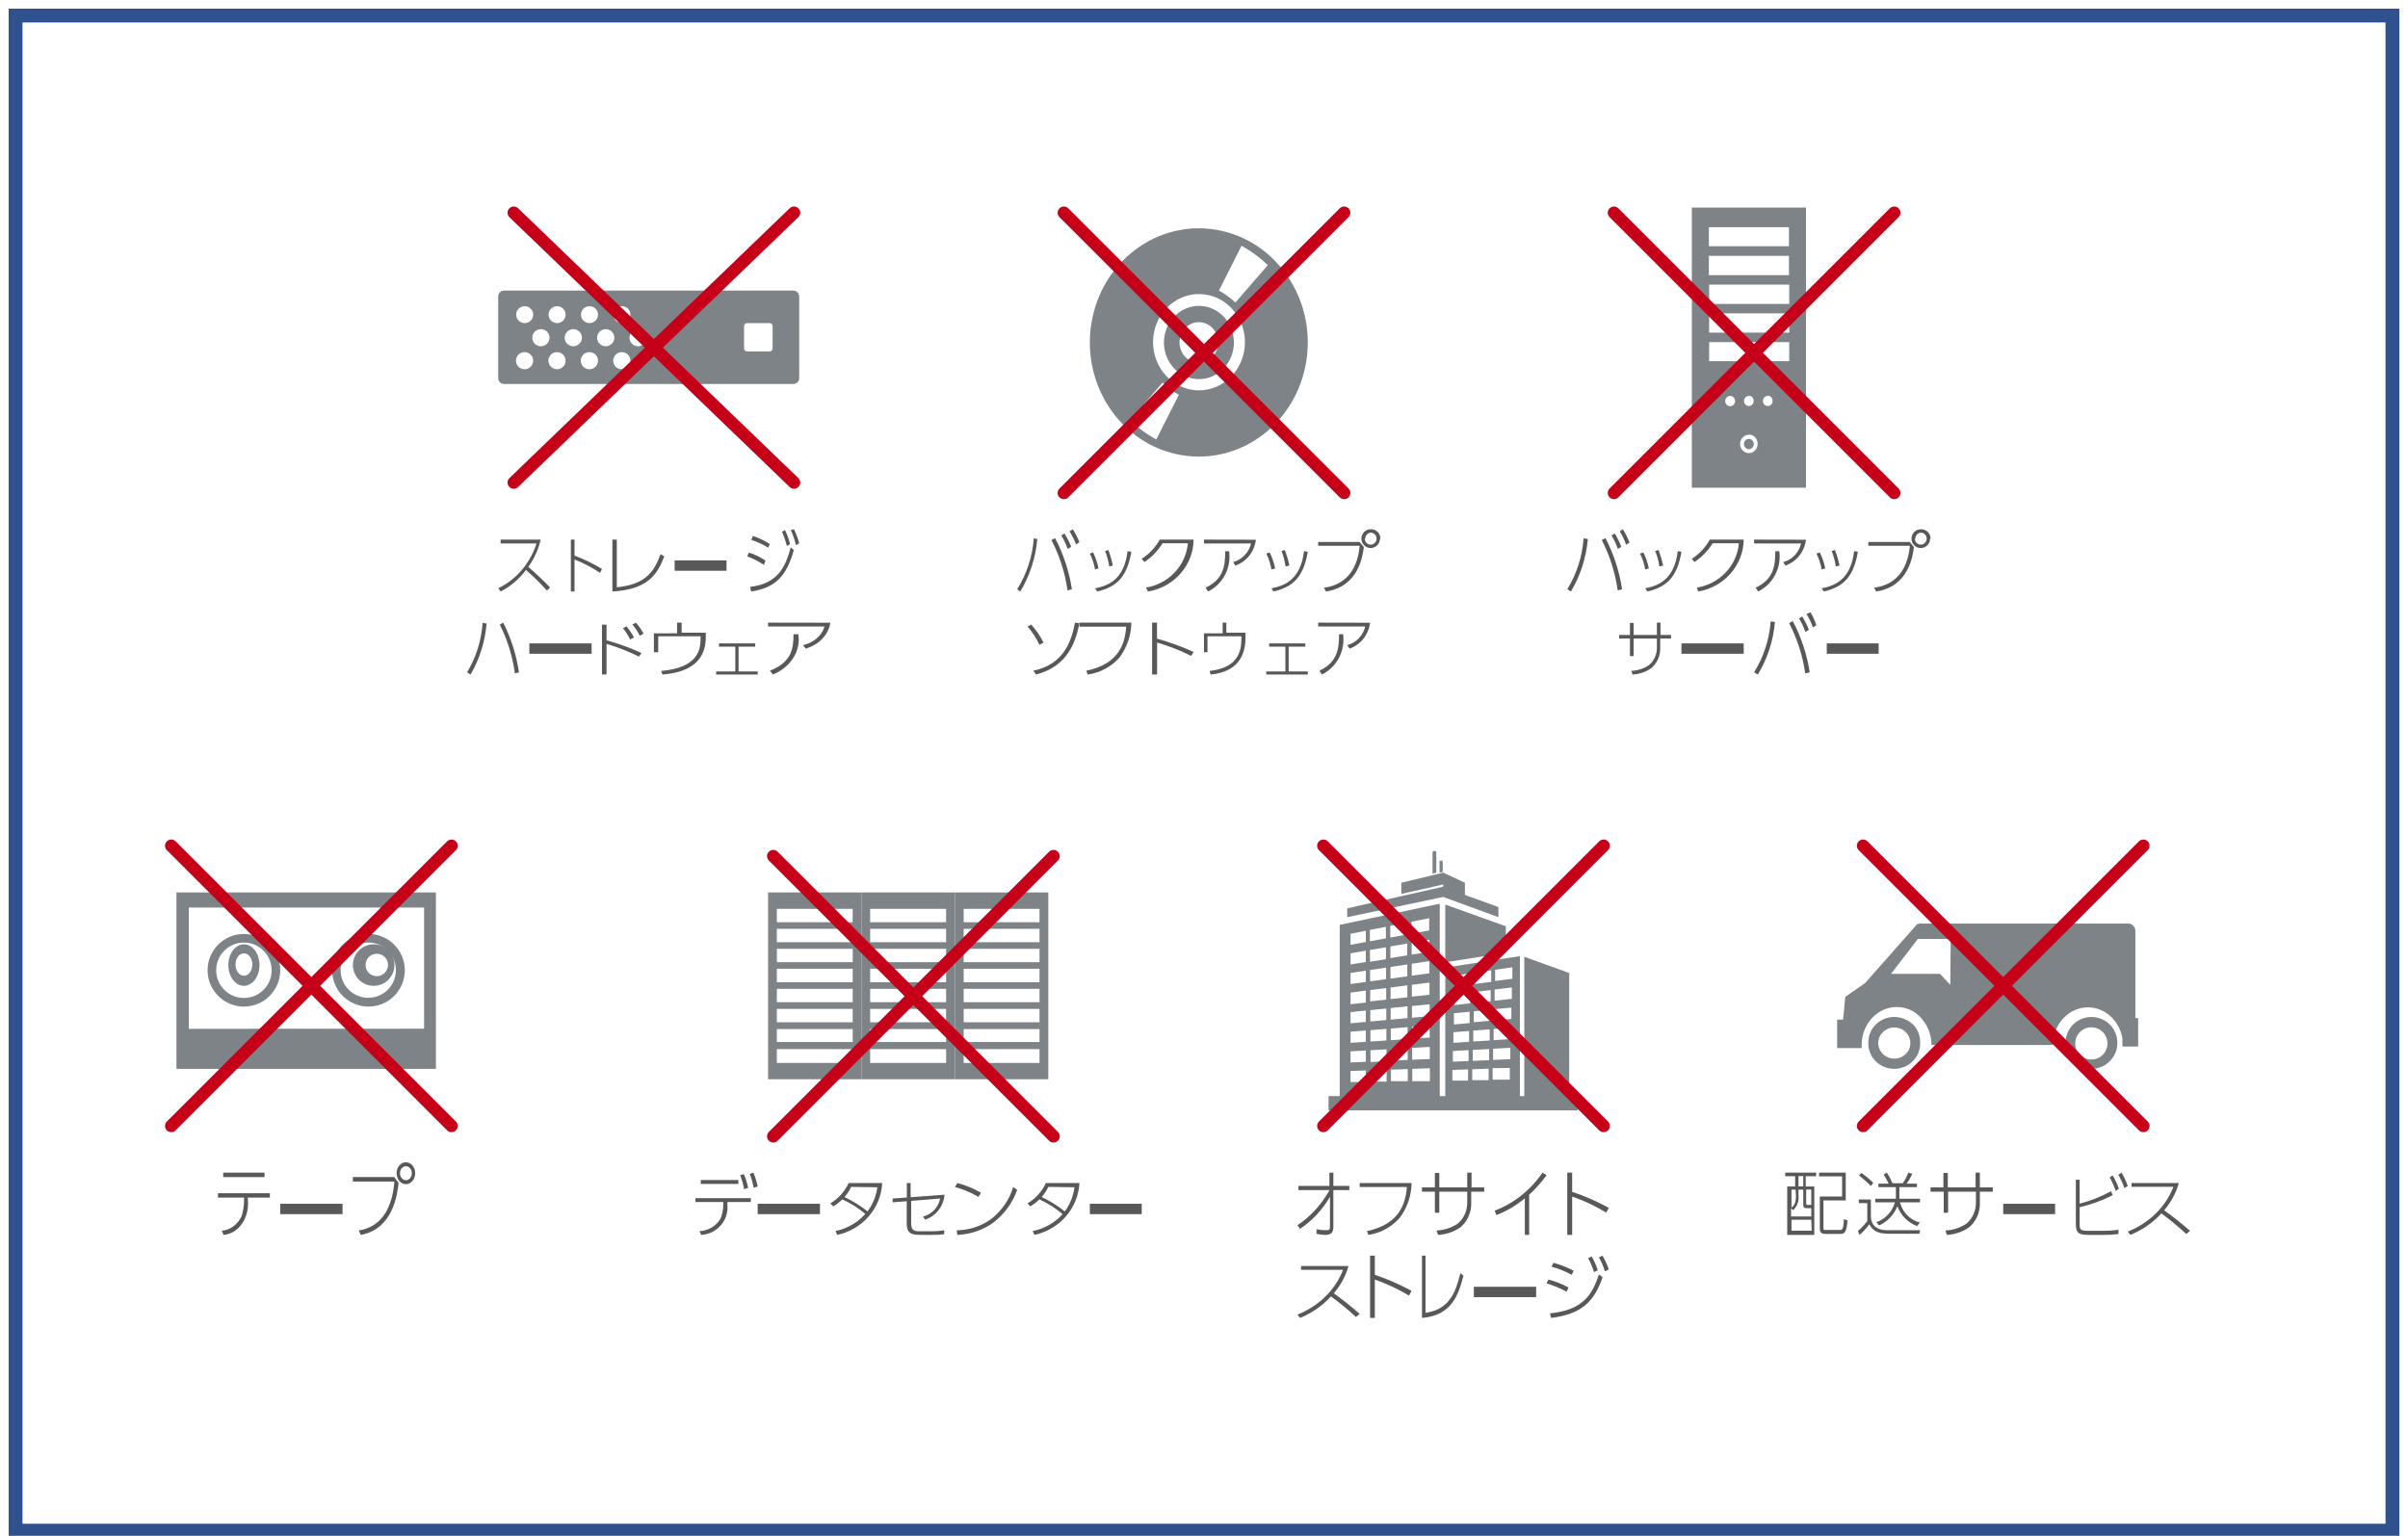 <svg width="232" height="148" xmlns="http://www.w3.org/2000/svg" xmlns:xlink="http://www.w3.org/1999/xlink" overflow="hidden"><defs><clipPath id="clip0"><rect x="474" y="267" width="232" height="148"/></clipPath></defs><g clip-path="url(#clip0)" transform="translate(-474 -267)"><path d="M522.56 295 550.44 295C550.751 295.005 551 295.257 551 295.566L551 303.444C551 303.751 550.749 304 550.44 304L522.56 304C522.251 304 522 303.751 522 303.444L522 295.566C522 295.257 522.249 295.005 522.56 295ZM526.123 298.721C525.664 298.716 525.288 299.08 525.282 299.535 525.277 299.99 525.644 300.363 526.103 300.368 526.562 300.374 526.938 300.009 526.943 299.555 526.943 299.548 526.943 299.541 526.943 299.535 526.943 299.085 526.576 298.721 526.123 298.721ZM529.245 298.721C528.786 298.716 528.41 299.08 528.405 299.535 528.399 299.99 528.766 300.363 529.225 300.368 529.684 300.374 530.06 300.009 530.066 299.555 530.066 299.548 530.066 299.541 530.066 299.535 530.066 299.085 529.698 298.721 529.245 298.721ZM532.367 298.721C531.908 298.716 531.532 299.08 531.527 299.535 531.521 299.99 531.889 300.363 532.347 300.368 532.806 300.374 533.182 300.009 533.188 299.555 533.188 299.548 533.188 299.541 533.188 299.535 533.188 299.085 532.82 298.721 532.367 298.721ZM535.489 298.721C535.031 298.716 534.654 299.08 534.649 299.535 534.643 299.99 535.011 300.363 535.469 300.368 535.928 300.374 536.304 300.009 536.31 299.555 536.31 299.548 536.31 299.541 536.31 299.535 536.31 299.085 535.943 298.721 535.489 298.721ZM524.552 300.934C524.093 300.928 523.717 301.293 523.711 301.747 523.706 302.202 524.073 302.576 524.532 302.581 524.991 302.586 525.367 302.222 525.372 301.767 525.372 301.764 525.372 301.761 525.372 301.757 525.372 301.306 525.007 300.939 524.552 300.934ZM527.674 300.934C527.215 300.928 526.839 301.293 526.833 301.747 526.828 302.202 527.195 302.576 527.654 302.581 528.113 302.586 528.489 302.222 528.494 301.767 528.494 301.764 528.494 301.761 528.494 301.757 528.494 301.306 528.129 300.939 527.674 300.934ZM530.796 300.934C530.337 300.928 529.961 301.293 529.956 301.747 529.95 302.202 530.317 302.576 530.776 302.581 531.235 302.586 531.611 302.222 531.617 301.767 531.617 301.764 531.617 301.761 531.617 301.757 531.617 301.306 531.251 300.939 530.796 300.934ZM533.918 300.934C533.459 300.928 533.083 301.293 533.078 301.747 533.072 302.202 533.44 302.576 533.898 302.581 534.357 302.586 534.733 302.222 534.739 301.767 534.739 301.764 534.739 301.761 534.739 301.757 534.739 301.306 534.373 300.939 533.918 300.934ZM524.552 296.508C524.099 296.508 523.731 296.873 523.731 297.322 523.731 297.771 524.099 298.136 524.552 298.136 525.005 298.136 525.372 297.771 525.372 297.322 525.372 296.873 525.005 296.508 524.552 296.508ZM527.674 296.508C527.221 296.508 526.853 296.873 526.853 297.322 526.853 297.771 527.221 298.136 527.674 298.136 528.127 298.136 528.494 297.771 528.494 297.322 528.494 296.873 528.127 296.508 527.674 296.508ZM530.796 296.508C530.343 296.508 529.975 296.873 529.975 297.322 529.975 297.771 530.343 298.136 530.796 298.136 531.249 298.136 531.617 297.771 531.617 297.322 531.617 296.873 531.249 296.508 530.796 296.508ZM533.918 296.508C533.465 296.508 533.098 296.873 533.098 297.322 533.098 297.771 533.465 298.136 533.918 298.136 534.372 298.136 534.739 297.771 534.739 297.322 534.739 296.873 534.372 296.508 533.918 296.508ZM545.967 298.136C545.814 298.141 545.692 298.262 545.686 298.413L545.686 300.587C545.686 300.74 545.812 300.864 545.967 300.864L548.158 300.864C548.313 300.864 548.438 300.74 548.438 300.587L548.438 298.413C548.433 298.262 548.311 298.141 548.158 298.136Z" fill="#7E8387" fill-rule="evenodd"/><path d="M637 314 637 287 648 287 648 314ZM646.358 288.897 638.642 288.897 638.642 290.724 646.358 290.724ZM646.358 291.657 638.642 291.657 638.642 293.514 646.358 293.514ZM642.495 308.896C642.028 308.896 641.651 309.292 641.651 309.78 641.651 310.268 642.028 310.664 642.495 310.664 642.962 310.664 643.34 310.268 643.34 309.78 643.35 309.292 642.981 308.887 642.514 308.876 642.508 308.876 642.502 308.876 642.495 308.876ZM642.495 309.293C642.233 309.293 642.021 309.516 642.021 309.79 642.021 310.064 642.233 310.286 642.495 310.286 642.757 310.286 642.97 310.064 642.97 309.79 642.97 309.516 642.757 309.293 642.495 309.293ZM642.495 305.152C642.238 305.152 642.03 305.37 642.03 305.639 642.03 305.908 642.238 306.126 642.495 306.126 642.753 306.126 642.96 305.908 642.96 305.639 642.971 305.37 642.772 305.144 642.514 305.133 642.509 305.133 642.502 305.133 642.495 305.133ZM644.318 305.152C644.06 305.152 643.852 305.37 643.852 305.639 643.852 305.908 644.06 306.126 644.318 306.126 644.575 306.126 644.783 305.908 644.783 305.639 644.793 305.37 644.594 305.144 644.337 305.133 644.331 305.133 644.324 305.133 644.318 305.133ZM640.692 305.152C640.43 305.152 640.217 305.375 640.217 305.649 640.217 305.923 640.43 306.145 640.692 306.145 640.954 306.145 641.167 305.923 641.167 305.649 641.167 305.375 640.954 305.152 640.692 305.152ZM646.387 294.428 638.67 294.428 638.67 296.285 646.387 296.285ZM646.387 297.198 638.67 297.198 638.67 299.055 646.387 299.055ZM646.387 299.969 638.67 299.969 638.67 301.806 646.387 301.806Z" fill="#7E8387" fill-rule="evenodd"/><path d="M590.217 296.554C592.037 296.963 593.195 298.84 592.805 300.747 592.414 302.653 590.622 303.866 588.803 303.457 586.983 303.048 585.825 301.171 586.215 299.265 586.216 299.263 586.216 299.262 586.216 299.26 586.609 297.356 588.399 296.145 590.217 296.554ZM582.866 307.501C583.633 308.228 584.484 308.85 585.4 309.352L587.576 305.049C587.011 304.723 586.486 304.327 586.012 303.869L582.866 307.501ZM596.151 292.546C595.386 291.813 594.534 291.187 593.616 290.684L591.441 294.997C592.015 295.308 592.548 295.698 593.024 296.157L596.151 292.546ZM591.713 289.249C586.045 287.969 580.46 291.745 579.238 297.682 578.016 303.62 581.62 309.47 587.287 310.751 592.955 312.031 598.54 308.255 599.762 302.318 599.762 302.316 599.763 302.314 599.763 302.312 600.982 296.376 597.378 290.529 591.713 289.249ZM588.576 304.51C590.966 305.054 593.324 303.466 593.844 300.963 594.364 298.459 592.848 295.988 590.458 295.443 588.068 294.899 585.709 296.487 585.19 298.991 585.189 298.996 585.188 299.001 585.187 299.006 584.682 301.504 586.195 303.962 588.576 304.51ZM589.897 298.09C588.89 297.864 587.898 298.535 587.682 299.59 587.465 300.644 588.106 301.683 589.113 301.91 590.12 302.136 591.111 301.465 591.328 300.41 591.33 300.4 591.332 300.39 591.334 300.379 591.532 299.333 590.892 298.314 589.897 298.09Z" fill="#7E8387" fill-rule="evenodd"/><path d="M629.5 287.5 656.5 314.5" stroke="#C50018" stroke-width="1.2" stroke-linecap="round" stroke-miterlimit="8" fill="none" fill-rule="evenodd"/><path d="M656.5 287.5 629.5 314.5" stroke="#C50018" stroke-width="1.2" stroke-linecap="round" stroke-miterlimit="8" fill="none" fill-rule="evenodd"/><path d="M576.5 287.5 603.5 314.5" stroke="#C50018" stroke-width="1.2" stroke-linecap="round" stroke-miterlimit="8" fill="none" fill-rule="evenodd"/><path d="M603.5 287.5 576.5 314.5" stroke="#C50018" stroke-width="1.2" stroke-linecap="round" stroke-miterlimit="8" fill="none" fill-rule="evenodd"/><path d="M523.5 287.5 550.5 313.5" stroke="#C50018" stroke-width="1.2" stroke-linecap="round" stroke-miterlimit="8" fill="none" fill-rule="evenodd"/><path d="M550.5 287.5 523.5 313.5" stroke="#C50018" stroke-width="1.2" stroke-linecap="round" stroke-miterlimit="8" fill="none" fill-rule="evenodd"/><path d="M526.096 319C525.868 319.955 525.46 320.85 524.897 321.629 525.629 322.251 526.331 322.913 527 323.613L526.696 323.911C526.061 323.205 525.386 322.543 524.675 321.927 524.016 322.807 523.18 323.515 522.231 324L522 323.683C523.735 322.86 525.073 321.295 525.69 319.367L522.231 319.367 522.231 319Z" fill="#595858" fill-rule="evenodd"/><path d="M531.812 322.207C531.035 321.684 530.211 321.253 529.352 320.919L529.352 324 529 324 529 319 529.352 319 529.352 320.541C530.268 320.882 531.154 321.313 532 321.829Z" fill="#595858" fill-rule="evenodd"/><path d="M533.427 323.592C536.291 323.317 537.06 321.989 537.637 320.404L538 320.613C537.38 322.188 536.579 323.801 533 324L533 319 533.427 319Z" fill="#595858" fill-rule="evenodd"/><path d="M544 321 544 322 539 322 539 321Z" fill="#595858" fill-rule="evenodd"/><path d="M547.597 321.435C547.089 321.097 546.554 320.824 546 320.618L546.148 320.247C546.708 320.419 547.248 320.679 547.754 321.021ZM546.278 323.555C548.943 323.237 549.663 321.657 550.184 319.749L550.479 320.014C549.793 322.474 548.743 323.64 546.365 324ZM548.014 319.781C547.498 319.456 546.953 319.204 546.391 319.028L546.538 318.647C547.101 318.829 547.646 319.088 548.161 319.421ZM549.629 318.074C549.836 318.502 550.002 318.957 550.123 319.431L549.811 319.611C549.697 319.139 549.54 318.684 549.342 318.254ZM550.497 318C550.703 318.425 550.872 318.877 551 319.346L550.688 319.537C550.569 319.026 550.4 318.535 550.184 318.074Z" fill="#595858" fill-rule="evenodd"/><path d="M520.882 327.091C520.732 328.843 520.202 330.528 519.336 332L519 331.787C519.863 330.37 520.38 328.727 520.5 327.02ZM523.609 331.889C523.38 330.239 522.887 328.649 522.155 327.192L522.482 327C523.24 328.486 523.754 330.111 524 331.798Z" fill="#595858" fill-rule="evenodd"/><path d="M531 329 531 330 525 330 525 329Z" fill="#595858" fill-rule="evenodd"/><path d="M535.563 330.273C534.572 329.78 533.525 329.369 532.438 329.047L532.438 332 532 332 532 327.199 532.438 327.199 532.438 328.701C533.604 329.02 534.73 329.431 535.802 329.928ZM534.365 327.363C534.646 327.699 534.887 328.058 535.083 328.433L534.708 328.624C534.528 328.241 534.298 327.876 534.021 327.535ZM535.26 327C535.557 327.328 535.805 327.685 536 328.062L535.635 328.261C535.455 327.878 535.217 327.515 534.927 327.181Z" fill="#595858" fill-rule="evenodd"/><path d="M542 327.971 542 328.37C542 329.65 541.593 331.71 537.825 332L537.699 331.655C541.332 331.338 541.499 329.55 541.499 328.452L541.499 328.316 537.418 328.316 537.418 329.849 537 329.849 537 328.034 539.234 328.034 539.234 327 539.672 327 539.672 327.971Z" fill="#595858" fill-rule="evenodd"/><path d="M545.157 331.704 547 331.704 547 332 543 332 543 331.704 544.843 331.704 544.843 329.314 543.267 329.314 543.267 329 546.76 329 546.76 329.314 545.157 329.314Z" fill="#595858" fill-rule="evenodd"/><path d="M554 327.01C553.828 328.16 552.91 329.127 551.63 329.505L551.369 329.165C552.393 328.938 553.19 328.249 553.444 327.369L548 327.369 548 327ZM548.181 331.631C550.28 330.806 550.45 329.505 550.45 328.117L550.915 328.117C551.174 329.73 550.183 331.3 548.465 332Z" fill="#595858" fill-rule="evenodd"/><path d="M573.942 318.939C573.782 320.743 573.219 322.48 572.301 324L572 323.781C572.919 322.322 573.471 320.633 573.602 318.877ZM576.854 323.896C576.611 322.191 576.085 320.548 575.301 319.043L575.651 318.856C576.459 320.381 577.008 322.049 577.272 323.781ZM576.553 318.407C576.812 318.809 577.03 319.239 577.204 319.69L576.864 319.899C576.708 319.44 576.502 319.003 576.252 318.595ZM577.359 318C577.614 318.391 577.829 318.811 578 319.252L577.67 319.461C577.504 319.021 577.296 318.602 577.049 318.209Z" fill="#595858" fill-rule="evenodd"/><path d="M579.504 321.877C579.411 321.343 579.241 320.826 579 320.344L579.314 320.226C579.549 320.716 579.724 321.234 579.836 321.769ZM579.504 323.695C580.672 323.45 582.297 322.958 582.639 320.108L583 320.177C582.554 322.732 581.508 323.558 579.722 324ZM580.872 321.592C580.795 321.08 580.661 320.579 580.473 320.098L580.786 320C580.968 320.485 581.111 320.985 581.214 321.494Z" fill="#595858" fill-rule="evenodd"/><path d="M584.404 323.628C586.596 323.261 588.256 321.504 588.445 319.353L586 319.353C585.565 320.072 584.972 320.688 584.263 321.157L584 320.853C584.725 320.381 585.321 319.745 585.737 319L589 319C588.97 321.474 587.127 323.575 584.616 324Z" fill="#595858" fill-rule="evenodd"/><path d="M595 319.01C594.859 320.16 594.093 321.129 593.025 321.505L592.807 321.165C593.661 320.938 594.325 320.249 594.537 319.369L590 319.369 590 319ZM590.151 323.631C591.909 322.806 592.042 321.505 592.042 320.117L592.42 320.117C592.64 321.728 591.817 323.3 590.388 324Z" fill="#595858" fill-rule="evenodd"/><path d="M596.495 321.877C596.409 321.342 596.242 320.825 596 320.344L596.333 320.236C596.569 320.726 596.745 321.244 596.857 321.779ZM596.495 323.695C597.667 323.45 599.295 322.958 599.638 320.108L600 320.177C599.552 322.732 598.495 323.558 596.714 324ZM597.857 321.592C597.787 321.08 597.655 320.578 597.467 320.098L597.781 320C597.97 320.484 598.12 320.984 598.229 321.494Z" fill="#595858" fill-rule="evenodd"/><path d="M604.987 319.225 605.399 319.712C605.291 320.558 604.908 323.522 601.756 324L601.56 323.632C602.247 323.532 604.673 323.184 604.997 319.593L601 319.593 601 319.225ZM606.951 318.907C606.951 319.407 606.551 319.812 606.057 319.812 605.564 319.812 605.164 319.407 605.164 318.907 605.164 318.407 605.564 318.001 606.057 318.001 606.55 317.974 606.972 318.356 606.999 318.855 607 318.872 607 318.89 607 318.907ZM605.488 318.907C605.488 319.225 605.743 319.484 606.057 319.484 606.372 319.484 606.627 319.225 606.627 318.907 606.627 318.588 606.372 318.33 606.057 318.33 605.762 318.356 605.536 318.606 605.537 318.907Z" fill="#595858" fill-rule="evenodd"/><path d="M574.142 329.134C573.847 328.498 573.462 327.906 573 327.376L573.351 327.188C573.828 327.71 574.229 328.296 574.543 328.927ZM573.561 331.625C576.567 331.022 577.249 328.66 577.569 327L578 327.059C577.669 328.64 576.998 331.2 573.812 332Z" fill="#595858" fill-rule="evenodd"/><path d="M583 327C582.985 328.226 582.576 329.415 581.836 330.388 581.044 331.27 579.969 331.841 578.8 332L578.658 331.633C581.694 331.01 582.383 329.173 582.504 327.388L578 327.388 578 327Z" fill="#595858" fill-rule="evenodd"/><path d="M588.76 330.207C587.724 329.684 586.626 329.253 585.481 328.919L585.481 332 585 332 585 327 585.47 327 585.47 328.541C586.691 328.882 587.873 329.313 589 329.829Z" fill="#595858" fill-rule="evenodd"/><path d="M594 327.971 594 328.37C594 329.65 593.672 331.71 590.639 332L590.538 331.655C593.462 331.338 593.605 329.55 593.605 328.452L593.605 328.316 590.336 328.316 590.336 329.849 590 329.849 590 328.034 591.798 328.034 591.798 327 592.151 327 592.151 327.971Z" fill="#595858" fill-rule="evenodd"/><path d="M598.157 331.704 600 331.704 600 332 596 332 596 331.704 597.843 331.704 597.843 329.314 596.276 329.314 596.276 329 599.76 329 599.76 329.314 598.157 329.314Z" fill="#595858" fill-rule="evenodd"/><path d="M606 327.01C605.857 328.16 605.091 329.127 604.025 329.505L603.807 329.165C604.661 328.938 605.325 328.249 605.537 327.369L601 327.369 601 327ZM601.123 331.631C602.871 330.806 603.013 329.505 603.013 328.117L603.401 328.117C603.616 329.73 602.791 331.3 601.359 332Z" fill="#595858" fill-rule="evenodd"/><path d="M626.984 318.939C626.822 320.744 626.263 322.48 625.355 324L625 323.781C625.904 322.321 626.445 320.632 626.572 318.877ZM629.859 323.896C629.619 322.191 629.099 320.548 628.326 319.043L628.681 318.856C629.474 320.383 630.017 322.05 630.281 323.781ZM629.572 318.407C629.824 318.809 630.036 319.24 630.205 319.69L629.869 319.899C629.719 319.439 629.515 319 629.265 318.595ZM630.358 318C630.611 318.404 630.826 318.834 631 319.284L630.665 319.492C630.51 319.037 630.307 318.603 630.061 318.198Z" fill="#595858" fill-rule="evenodd"/><path d="M632.504 321.877C632.419 321.341 632.249 320.823 632 320.344L632.333 320.236C632.577 320.722 632.753 321.242 632.855 321.779ZM632.504 323.695C633.682 323.45 635.297 322.958 635.648 320.108L636 320.177C635.563 322.732 634.508 323.558 632.732 324ZM633.872 321.592C633.804 321.078 633.67 320.575 633.473 320.098L633.796 320C633.976 320.486 634.123 320.986 634.233 321.494Z" fill="#595858" fill-rule="evenodd"/><path d="M637.486 323.628C639.684 323.264 641.349 321.505 641.534 319.353L639.004 319.353C638.565 320.072 637.967 320.688 637.253 321.157L637 320.853C637.723 320.38 638.317 319.744 638.731 319L642 319C641.967 321.469 640.128 323.568 637.617 324Z" fill="#595858" fill-rule="evenodd"/><path d="M648 319.01C647.854 320.161 647.084 321.128 646.015 321.505L645.807 321.165C646.662 320.943 647.325 320.25 647.527 319.369L643 319.369 643 319ZM643.151 323.631C644.9 322.806 645.042 321.505 645.042 320.117L645.429 320.117C645.645 321.73 644.819 323.3 643.388 324Z" fill="#595858" fill-rule="evenodd"/><path d="M649.504 321.877C649.419 321.341 649.249 320.823 649 320.344L649.333 320.236C649.572 320.724 649.748 321.243 649.855 321.779ZM649.504 323.695C650.682 323.45 652.297 322.958 652.639 320.108L653 320.177C652.554 322.732 651.508 323.558 649.732 324ZM650.872 321.592C650.799 321.079 650.666 320.577 650.473 320.098L650.786 320C650.974 320.484 651.123 320.984 651.233 321.494Z" fill="#595858" fill-rule="evenodd"/><path d="M657.987 319.225 658.399 319.712C658.291 320.558 657.908 323.522 654.766 324L654.56 323.632C655.257 323.532 657.673 323.184 658.007 319.593L654 319.593 654 319.225ZM659.951 318.907C659.951 319.407 659.551 319.812 659.057 319.812 658.563 319.812 658.164 319.407 658.164 318.907 658.164 318.407 658.563 318.001 659.057 318.001 659.55 317.974 659.972 318.356 659.999 318.855 660 318.872 660 318.89 660 318.907ZM658.488 318.907C658.488 319.225 658.743 319.484 659.057 319.484 659.372 319.484 659.627 319.225 659.627 318.907 659.627 318.588 659.372 318.33 659.057 318.33 658.762 318.356 658.536 318.606 658.537 318.907Z" fill="#595858" fill-rule="evenodd"/><path d="M635 328.186 635 328.533 633.954 328.533 633.954 329.391C633.99 330.17 633.66 330.92 633.068 331.407 632.538 331.764 631.926 331.969 631.294 332L631.17 331.644C631.779 331.626 632.372 331.433 632.881 331.088 633.371 330.67 633.648 330.045 633.635 329.391L633.635 328.533 631.392 328.533 631.392 330.221 631.037 330.221 631.037 328.533 630 328.533 630 328.186 631.037 328.186 631.037 327.027 631.392 327.027 631.392 328.186 633.635 328.186 633.635 327 633.981 327 633.981 328.186Z" fill="#595858" fill-rule="evenodd"/><path d="M642 329 642 330 636 330 636 329Z" fill="#595858" fill-rule="evenodd"/><path d="M645.006 326.939C644.851 328.745 644.286 330.482 643.36 332L643 331.781C643.915 330.319 644.464 328.631 644.597 326.877ZM647.929 331.896C647.684 330.191 647.156 328.548 646.37 327.043L646.731 326.856C647.537 328.383 648.088 330.05 648.357 331.781ZM647.636 326.407C647.889 326.812 648.104 327.242 648.279 327.69L647.938 327.899C647.781 327.44 647.576 327.003 647.325 326.595ZM648.435 326C648.664 326.395 648.853 326.815 649 327.252L648.669 327.461C648.505 327.007 648.296 326.573 648.046 326.167Z" fill="#595858" fill-rule="evenodd"/><path d="M655 329 655 330 650 330 650 329Z" fill="#595858" fill-rule="evenodd"/><path d="M516 353 516 370 491 370 491 353ZM514.86 366.131 514.86 354.455 492.19 354.455 492.19 366.141Z" fill="#7E8387" fill-rule="evenodd"/><path d="M501 360.5C501 362.433 499.433 364 497.5 364 495.567 364 494 362.433 494 360.5 494 358.567 495.567 357 497.5 357 499.433 357 501 358.567 501 360.5ZM497.5 357.829C496.025 357.829 494.829 359.025 494.829 360.5 494.829 361.975 496.025 363.171 497.5 363.171 498.975 363.171 500.171 361.975 500.171 360.5 500.171 359.025 498.975 357.829 497.5 357.829Z" fill="#7E8387" fill-rule="evenodd"/><path d="M497.5 358C496.671 358 496 358.896 496 360 496 361.105 496.671 362 497.5 362 498.329 362 499 361.105 499 360 499 359.996 499 359.993 499 359.989 499 358.891 498.332 358 497.508 358 497.506 358 497.502 358 497.5 358ZM497.5 361.027C497.052 361.027 496.689 360.543 496.689 359.946 496.689 359.349 497.052 358.865 497.5 358.865 497.948 358.865 498.311 359.349 498.311 359.946 498.311 360.543 497.948 361.027 497.5 361.027Z" fill="#7E8387" fill-rule="evenodd"/><path d="M513 360.49C513.006 362.423 511.443 363.994 509.51 364 507.578 364.006 506.006 362.443 506 360.51 505.995 358.577 507.557 357.006 509.49 357 509.493 357 509.497 357 509.5 357 511.429 357 512.994 358.561 513 360.49ZM509.5 357.827C508.03 357.815 506.828 358.999 506.816 360.469 506.805 361.94 507.989 363.142 509.459 363.153 510.93 363.164 512.132 361.981 512.143 360.51 512.143 360.503 512.143 360.497 512.143 360.49 512.149 359.025 510.965 357.832 509.5 357.827 509.5 357.827 509.5 357.827 509.5 357.827Z" fill="#7E8387" fill-rule="evenodd"/><path d="M510 358C508.895 358 508 358.896 508 360 508 361.105 508.895 362 510 362 511.105 362 512 361.105 512 360 512 359.996 512 359.993 512 359.989 512 358.891 511.109 358 510.011 358 510.008 358 510.003 358 510 358ZM510 361.027C509.427 360.86 509.097 360.26 509.265 359.687 509.369 359.332 509.645 359.055 510 358.951 510.573 358.784 511.173 359.113 511.341 359.687 511.508 360.26 511.178 360.86 510.605 361.027 510.408 361.085 510.198 361.085 510 361.027Z" fill="#7E8387" fill-rule="evenodd"/><path d="M490.5 348.5 517.5 375.5" stroke="#C50018" stroke-width="1.2" stroke-linecap="round" stroke-miterlimit="8" fill="none" fill-rule="evenodd"/><path d="M517.5 348.5 490.5 375.5" stroke="#C50018" stroke-width="1.2" stroke-linecap="round" stroke-miterlimit="8" fill="none" fill-rule="evenodd"/><path d="M497.875 382.597C498.061 384.242 497.096 385.756 495.719 385.978 495.658 385.988 495.594 385.996 495.531 386L495.37 385.592C496.156 385.546 496.869 385.03 497.268 384.219 497.423 383.738 497.507 383.227 497.514 382.711L497.514 382.405 495 382.405 495 381.985 500 381.985 500 382.405 497.875 382.405ZM499.488 380 499.488 380.431 495.503 380.431 495.503 380Z" fill="#595858" fill-rule="evenodd"/><path d="M507 383 507 384 501 384 501 383Z" fill="#595858" fill-rule="evenodd"/><path d="M511.987 380.428 512.399 380.997C512.291 381.983 511.908 385.443 508.756 386L508.56 385.571C509.247 385.454 511.673 385.048 511.997 380.857L508 380.857 508 380.428ZM514 380.056C514 380.64 513.6 381.113 513.106 381.113 512.612 381.113 512.213 380.64 512.213 380.056 512.213 379.473 512.612 379 513.106 379 513.6 379 514 379.473 514 380.056ZM512.537 380.056C512.537 380.428 512.792 380.73 513.106 380.73 513.421 380.73 513.676 380.428 513.676 380.056 513.676 379.685 513.421 379.383 513.106 379.383 512.792 379.383 512.537 379.685 512.537 380.056Z" fill="#595858" fill-rule="evenodd"/><path d="M548 371 548 353 557 353 557 371ZM556.155 354.581 548.845 354.581 548.845 355.871 556.155 355.871ZM556.155 356.505 548.845 356.505 548.845 357.795 556.155 357.795ZM556.155 358.429 548.845 358.429 548.845 359.719 556.155 359.719ZM556.155 360.353 548.845 360.353 548.845 361.653 556.155 361.653ZM556.155 362.287 548.845 362.287 548.845 363.576 556.155 363.576ZM556.155 364.221 548.845 364.221 548.845 365.51 556.155 365.51ZM556.155 366.165 548.845 366.165 548.845 367.414 556.155 367.414ZM556.155 368.099 548.845 368.099 548.845 369.429 556.155 369.429Z" fill="#7E8387" fill-rule="evenodd"/><path d="M557 371 557 353 566 353 566 371ZM565.154 354.581 557.836 354.581 557.836 355.871 565.154 355.871ZM565.154 356.505 557.836 356.505 557.836 357.795 565.154 357.795ZM565.154 358.429 557.836 358.429 557.836 359.719 565.154 359.719ZM565.154 360.353 557.836 360.353 557.836 361.653 565.154 361.653ZM565.154 362.287 557.836 362.287 557.836 363.576 565.154 363.576ZM565.154 364.221 557.836 364.221 557.836 365.51 565.154 365.51ZM565.154 366.165 557.836 366.165 557.836 367.414 565.154 367.414ZM565.154 368.099 557.836 368.099 557.836 369.429 565.154 369.429Z" fill="#7E8387" fill-rule="evenodd"/><path d="M566 371 566 353 575 353 575 371ZM574.154 354.581 566.846 354.581 566.846 355.871 574.154 355.871ZM574.154 356.505 566.846 356.505 566.846 357.795 574.154 357.795ZM574.154 358.429 566.846 358.429 566.846 359.719 574.154 359.719ZM574.154 360.353 566.846 360.353 566.846 361.653 574.154 361.653ZM574.154 362.287 566.846 362.287 566.846 363.576 574.154 363.576ZM574.154 364.221 566.846 364.221 566.846 365.51 574.154 365.51ZM574.154 366.165 566.846 366.165 566.846 367.414 574.154 367.414ZM574.154 368.099 566.846 368.099 566.846 369.429 574.154 369.429Z" fill="#7E8387" fill-rule="evenodd"/><path d="M548.5 349.5 575.5 376.5" stroke="#C50018" stroke-width="1.2" stroke-linecap="round" stroke-miterlimit="8" fill="none" fill-rule="evenodd"/><path d="M575.5 349.5 548.5 376.5" stroke="#C50018" stroke-width="1.2" stroke-linecap="round" stroke-miterlimit="8" fill="none" fill-rule="evenodd"/><path d="M544.071 383C544.27 384.45 543.238 385.785 541.768 385.98 541.698 385.99 541.628 385.996 541.557 386L541.395 385.64C542.234 385.599 542.997 385.144 543.422 384.43 543.59 384.006 543.68 383.555 543.686 383.1L543.686 382.83 541 382.83 541 382.46 546.341 382.46 546.341 382.83 544.091 382.83ZM545.135 380.71 545.135 381.09 541.517 381.09 541.517 380.71ZM545.662 380.14C545.853 380.566 545.992 381.012 546.078 381.47L545.693 381.6C545.612 381.139 545.486 380.687 545.318 380.25ZM546.585 380C546.767 380.429 546.906 380.874 547 381.33L546.605 381.46C546.532 381.001 546.406 380.551 546.23 380.12Z" fill="#595858" fill-rule="evenodd"/><path d="M553 383 553 384 547 384 547 383Z" fill="#595858" fill-rule="evenodd"/><path d="M554 382.961C554.779 382.499 555.394 381.814 555.764 381L559 381C558.872 383.433 557.094 385.482 554.661 386L554.491 385.628C555.608 385.401 556.618 384.823 557.367 383.98 556.699 383.413 555.954 382.941 555.152 382.578 554.89 382.837 554.597 383.064 554.281 383.255ZM556.004 381.373C555.84 381.728 555.623 382.058 555.363 382.353 556.156 382.728 556.903 383.192 557.587 383.735 558.093 383.049 558.417 382.251 558.529 381.412Z" fill="#595858" fill-rule="evenodd"/><path d="M560 382.86 560 382.494 561.369 382.4 561.369 381 561.732 381 561.732 382.372 565 382.127C564.914 383.234 564.181 384.181 563.138 384.532L562.933 384.232C563.768 384.021 564.41 383.345 564.581 382.494L561.788 382.719 561.788 384.899C561.788 385.584 562.095 385.65 562.663 385.65L563.818 385.65C564.204 385.65 564.59 385.619 564.972 385.556L564.972 385.932C564.599 385.986 564.223 386.008 563.845 385.998L562.626 385.998C561.695 385.998 561.359 385.753 561.359 384.899L561.359 382.757Z" fill="#595858" fill-rule="evenodd"/><path d="M568.268 382.339C567.566 381.922 566.802 381.601 566 381.387L566.25 381C567.049 381.215 567.814 381.532 568.518 381.941ZM566.17 385.561C567.413 385.544 568.613 385.139 569.573 384.41 570.561 383.609 571.27 382.558 571.614 381.387L572 381.659C571.576 382.88 570.79 383.967 569.732 384.797 568.733 385.528 567.511 385.949 566.238 386Z" fill="#595858" fill-rule="evenodd"/><path d="M573 382.961C573.779 382.499 574.394 381.814 574.764 381L578 381C577.872 383.433 576.094 385.482 573.661 386L573.491 385.628C574.609 385.409 575.622 384.837 576.377 384 575.703 383.427 574.951 382.948 574.142 382.578 573.879 382.839 573.582 383.066 573.26 383.255ZM575.004 381.373C574.836 381.725 574.619 382.055 574.363 382.353 575.156 382.728 575.903 383.192 576.587 383.735 577.093 383.05 577.414 382.251 577.519 381.412Z" fill="#595858" fill-rule="evenodd"/><path d="M584 383 584 384 579 384 579 383Z" fill="#595858" fill-rule="evenodd"/><path d="M603.079 356.125C606.298 355.423 609.506 354.779 612.715 354.086L612.715 372.624 613.244 372.624 613.244 360.243 620.437 359.14 620.437 372.624 620.859 372.624 620.859 359.199 625.186 360.76 625.186 372.624 626 372.624 626 374 602 374 602 372.624 603.079 372.624 603.079 356.125ZM612.999 351.013 612.999 350.037C612.999 349.871 612.695 349.901 612.695 350.037L612.695 351.091 612.999 351.022ZM612.381 351.159 612.381 349.139C612.381 348.935 612.018 348.974 612.018 349.139L612.018 351.188 612.381 351.101ZM613.048 352.301 613.048 352.447 603.796 354.535 603.796 355.384 613.048 353.432 618.366 355.384 618.366 354.408 615.138 353.237 615.138 352.066 613.048 351.091 609.016 352.066 609.016 353.14 613.048 352.232ZM613.284 359.726 619.083 358.818 619.083 356.262 613.244 354.164 613.244 359.726ZM604.119 356.945 604.119 358.047 605.591 357.774 605.591 356.691 604.119 356.984ZM604.119 358.828 604.119 359.94 605.591 359.706 605.591 358.613 604.119 358.867ZM604.119 360.721 604.119 361.823 605.591 361.628 605.591 360.535 604.119 360.76ZM604.119 362.614 604.119 363.775 605.591 363.609 605.591 362.458 604.119 362.653ZM604.119 364.497 604.119 365.609 605.591 365.473 605.591 364.38 604.119 364.536ZM604.119 366.38 604.119 367.492 605.591 367.395 605.591 366.302 604.119 366.419ZM604.119 368.273 604.119 369.385 605.591 369.317 605.591 368.234 604.119 368.312ZM604.119 370.166 604.119 371.268 605.591 371.268 605.591 370.156 604.119 370.205ZM605.984 356.574 605.984 357.706 607.524 357.423 607.524 356.311 605.984 356.613ZM607.946 356.184 607.946 357.345 609.565 357.052 609.565 355.901 607.946 356.223ZM609.997 355.784 609.997 356.974 611.694 356.662 611.694 355.481 609.997 355.823ZM605.993 358.506 605.993 359.677 607.534 359.433 607.534 358.282 605.993 358.545ZM607.956 358.165 607.956 359.326 609.575 359.062 609.575 357.921 607.956 358.204ZM610.007 357.813 610.007 358.994 611.704 358.721 611.704 357.55 610.007 357.852ZM606.003 360.438 606.003 361.57 607.544 361.355 607.544 360.243 606.003 360.477ZM607.966 360.145 607.966 361.306 609.585 361.082 609.585 359.94 607.966 360.184ZM610.016 359.833 610.016 361.023 611.714 360.789 611.714 359.618 610.016 359.872ZM606.013 362.37 606.013 363.502 607.554 363.326 607.554 362.214 606.013 362.409ZM607.975 362.126 607.975 363.277 609.594 363.102 609.594 361.95 607.975 362.165ZM610.026 361.862 610.026 363.043 611.724 362.858 611.724 361.687 610.026 361.901ZM606.023 364.302 606.023 365.434 607.563 365.297 607.563 364.185 606.023 364.341ZM607.985 364.097 607.985 365.258 609.604 365.111 609.604 363.97 607.985 364.136ZM610.036 363.882 610.036 365.072 611.733 364.916 611.733 363.775 610.036 363.95ZM606.033 366.234 606.033 367.365 607.573 367.268 607.573 366.146 606.033 366.273ZM607.995 366.077 607.995 367.238 609.614 367.121 609.614 365.98 607.995 366.116ZM610.046 365.912 610.046 367.102 611.743 366.985 611.743 365.814 610.046 365.951ZM606.043 368.165 606.043 369.336 607.583 369.268 607.583 368.117 606.043 368.204ZM608.005 368.058 608.005 369.209 609.624 369.141 609.624 367.999 608.005 368.097ZM610.056 367.941 610.056 369.122 611.753 369.053 611.753 367.882 610.056 367.98ZM606.052 370.097 606.052 371.229 607.593 371.229 607.593 370.087 606.052 370.136ZM608.015 370.039 608.015 371.19 609.634 371.19 609.634 370.019 608.015 370.078ZM610.065 369.961 610.065 371.19 611.763 371.19 611.763 369.941 610.065 370ZM614.177 360.965 614.177 362.038 615.688 361.833 615.688 360.789 614.177 361.004ZM616.09 360.692 616.09 361.823 617.67 361.619 617.67 360.506 616.09 360.731ZM618.052 360.409 618.052 361.531 619.711 361.316 619.711 360.214 618.052 360.448ZM614.128 362.789 614.128 363.853 615.639 363.687 615.639 362.643 614.128 362.828ZM616.041 362.555 616.041 363.648 617.621 363.472 617.621 362.409 616.041 362.594ZM618.003 362.311 618.003 363.433 619.661 363.248 619.661 362.155 618.003 362.35ZM614.079 364.604 614.079 365.726 615.59 365.59 615.59 364.497 614.079 364.643ZM615.992 364.419 615.992 365.502 617.572 365.365 617.572 364.302 615.992 364.458ZM617.954 364.214 617.954 365.336 619.612 365.189 619.612 364.097 617.954 364.253ZM614.029 366.429 614.029 367.492 615.541 367.395 615.541 366.351 614.029 366.468ZM615.943 366.273 615.943 367.365 617.522 367.268 617.522 366.194 615.943 366.312ZM617.905 366.116 617.905 367.238 619.563 367.121 619.563 366.029 617.905 366.155ZM613.98 368.243 613.98 369.307 615.491 369.248 615.491 368.195 613.98 368.283ZM615.894 368.136 615.894 369.229 617.473 369.161 617.473 368.087 615.894 368.175ZM617.856 368.019 617.856 369.141 619.514 369.063 619.514 367.97 617.856 368.058ZM613.931 370.068 613.931 371.132 615.442 371.132 615.442 370.048 613.931 370.107ZM615.845 370 615.845 371.092 617.424 371.092 617.424 369.98 615.845 370.039ZM617.807 369.931 617.807 371.044 619.465 371.044 619.465 369.912Z" fill="#7E8387" fill-rule="evenodd"/><path d="M601.5 348.5 628.5 375.5" stroke="#C50018" stroke-width="1.2" stroke-linecap="round" stroke-miterlimit="8" fill="none" fill-rule="evenodd"/><path d="M628.5 348.5 601.5 375.5" stroke="#C50018" stroke-width="1.2" stroke-linecap="round" stroke-miterlimit="8" fill="none" fill-rule="evenodd"/><path d="M599.093 381.683 599.093 381.279 602.082 381.279 602.082 380 602.464 380 602.464 381.279 604 381.279 604 381.683 602.464 381.683 602.464 385.213C602.464 385.738 602.287 386 601.691 386 601.407 385.995 601.123 385.962 600.844 385.902L600.844 385.454C601.151 385.522 601.463 385.554 601.775 385.552 602.091 385.552 602.138 385.443 602.138 385.213L602.138 382.328C601.391 383.603 600.403 384.658 599.251 385.41L599 385.071C600.249 384.248 601.312 383.086 602.101 381.683Z" fill="#595858" fill-rule="evenodd"/><path d="M610 381C609.986 382.228 609.573 383.418 608.826 384.388 608.048 385.26 606.992 385.831 605.84 386L605.698 385.633C608.684 385.01 609.413 383.173 609.545 381.388L605 381.388 605 381Z" fill="#595858" fill-rule="evenodd"/><path d="M617 381.423 617 381.839 615.745 381.839 615.745 382.869C615.787 383.804 615.391 384.704 614.681 385.288 614.046 385.717 613.312 385.962 612.553 386L612.394 385.573C613.128 385.55 613.843 385.319 614.457 384.905 615.045 384.404 615.378 383.654 615.362 382.869L615.362 381.839 612.67 381.839 612.67 383.865 612.245 383.865 612.245 381.839 611 381.839 611 381.423 612.245 381.423 612.245 380.033 612.67 380.033 612.67 381.423 615.362 381.423 615.362 380 615.777 380 615.777 381.423Z" fill="#595858" fill-rule="evenodd"/><path d="M621.327 386 620.911 386 620.911 382.476C620.079 383.163 619.157 383.707 618.178 384.091L618 383.665C619.836 382.979 621.443 381.702 622.614 380L623 380.251C622.506 380.942 621.945 381.571 621.327 382.127Z" fill="#595858" fill-rule="evenodd"/><path d="M628.749 383.849C627.714 383.221 626.614 382.703 625.47 382.303L625.47 386 625 386 625 380 625.47 380 625.47 381.849C626.691 382.258 627.872 382.776 629 383.395Z" fill="#595858" fill-rule="evenodd"/><path d="M603.923 389C603.655 389.955 603.173 390.849 602.506 391.629 603.375 392.251 604.208 392.913 605 393.613L604.637 393.911C603.881 393.205 603.077 392.543 602.231 391.927 601.43 392.813 600.414 393.522 599.264 394L599 393.683C601.067 392.86 602.661 391.295 603.396 389.367L599.352 389.367 599.352 389Z" fill="#595858" fill-rule="evenodd"/><path d="M609.748 391.849C608.709 391.222 607.608 390.704 606.46 390.303L606.46 394 606 394 606 388 606.46 388 606.46 389.849C607.684 390.258 608.869 390.776 610 391.395Z" fill="#595858" fill-rule="evenodd"/><path d="M611.342 393.511C613.624 393.18 614.239 391.586 614.701 389.685L615 389.935C614.496 391.825 613.863 393.761 611 394L611 388 611.342 388Z" fill="#595858" fill-rule="evenodd"/><path d="M622 391 622 392 616 392 616 391Z" fill="#595858" fill-rule="evenodd"/><path d="M624.937 391.475C624.32 391.142 623.671 390.873 623 390.671L623.178 390.306C623.854 390.473 624.506 390.73 625.115 391.068ZM623.335 393.562C626.56 393.249 627.429 391.694 628.047 389.816L628.403 390.077C627.576 392.497 626.309 393.645 623.44 394ZM625.429 389.847C624.813 389.512 624.159 389.25 623.482 389.064L623.67 388.689C624.346 388.87 624.999 389.125 625.618 389.45ZM627.346 388.073C627.596 388.494 627.796 388.942 627.942 389.409L627.576 389.586C627.434 389.123 627.245 388.675 627.01 388.25ZM628.393 388C628.642 388.419 628.846 388.863 629 389.325L628.623 389.513C628.483 389.044 628.29 388.592 628.047 388.167Z" fill="#595858" fill-rule="evenodd"/><path d="M675.5 365C674.119 365 673 366.119 673 367.5 673 368.881 674.119 370 675.5 370 676.881 370 678 368.881 678 367.5 678 367.497 678 367.494 678 367.491 678 366.115 676.885 365 675.509 365 675.507 365 675.503 365 675.5 365ZM675.5 369.099C674.643 369.104 673.944 368.413 673.939 367.556 673.934 366.699 674.625 366 675.481 365.995 676.338 365.989 677.038 366.68 677.043 367.537 677.043 367.543 677.043 367.55 677.043 367.556 677.043 368.408 676.352 369.099 675.5 369.099Z" fill="#7E8387" fill-rule="evenodd"/><path d="M658.872 356.091 654 362 659 356C658.954 356.023 658.911 356.054 658.872 356.091Z" fill="#7E8387" fill-rule="evenodd"/><path d="M657.666 365.282C657.306 365.094 656.903 364.997 656.495 365 655.134 365 654.025 366.07 654.005 367.403L654.005 367.403C653.92 368.752 654.969 369.913 656.348 369.995 657.726 370.078 658.911 369.051 658.995 367.701 659.002 367.602 659.002 367.502 658.995 367.403 658.994 366.875 658.822 366.362 658.503 365.937 658.277 365.661 657.991 365.437 657.666 365.282ZM656.505 369.014C655.652 369.014 654.962 368.337 654.962 367.503L654.962 367.503C654.972 366.676 655.66 366.01 656.505 366.01 656.756 366.01 657.005 366.07 657.229 366.183 657.74 366.447 658.057 366.966 658.057 367.53 658.042 368.357 657.349 369.019 656.505 369.014Z" fill="#7E8387" fill-rule="evenodd"/><path d="M679.734 365.109 679.734 356.726C679.734 356.325 679.435 356 679.065 356 679.062 356 679.058 356 679.055 356L658.986 356C658.884 355.997 658.781 356.023 658.691 356.075L653.698 361.728 651.788 363.061 651.571 365.259 651 365.259 651 368 653.363 368 653.363 367.637 653.363 367.637C653.399 365.611 654.944 364 656.815 364.039 657.327 364.049 657.83 364.186 658.287 364.437 658.729 364.699 659.112 365.064 659.409 365.504 659.85 366.137 660.088 366.909 660.089 367.701L671.787 367.701C671.803 365.681 673.328 364.056 675.193 364.073 676.806 364.087 678.183 365.334 678.484 367.051L678.484 367.851 680 367.851 680 365.109ZM661.901 361.91 660.916 360.843 656.19 360.843 658.779 357.483 661.94 357.483Z" fill="#7E8387" fill-rule="evenodd"/><path d="M653.5 348.5 680.5 375.5" stroke="#C50018" stroke-width="1.2" stroke-linecap="round" stroke-miterlimit="8" fill="none" fill-rule="evenodd"/><path d="M680.5 348.5 653.5 375.5" stroke="#C50018" stroke-width="1.2" stroke-linecap="round" stroke-miterlimit="8" fill="none" fill-rule="evenodd"/><path d="M648.98 380 648.98 380.347 647.976 380.347 647.976 381.335 648.799 381.335 648.799 386 646.191 386 646.191 381.335 646.953 381.335 646.953 380.347 646 380.347 646 380ZM647.736 381.639 647.274 381.639 647.274 382.165C647.351 382.71 647.154 383.258 646.753 383.615L646.562 383.426 646.562 384.224 648.508 384.224 648.508 383.426 648.057 383.426C647.736 383.426 647.736 383.215 647.736 383.079ZM646.993 381.639 646.602 381.639 646.602 383.384C646.853 383.163 647.034 382.963 647.034 382.186ZM648.508 384.539 646.602 384.539 646.602 385.59 648.549 385.59ZM647.736 380.336 647.274 380.336 647.274 381.324 647.736 381.324ZM648.508 381.629 648.017 381.629 648.017 382.932C648.017 383.11 648.017 383.11 648.217 383.11L648.508 383.11ZM651.829 382.68 649.682 382.68 649.682 385.338C649.682 385.527 649.682 385.527 649.943 385.527L651.197 385.527C651.488 385.527 651.609 385.527 651.649 384.476L652 384.602C651.91 385.832 651.709 385.905 651.227 385.905L649.953 385.905C649.692 385.905 649.331 385.905 649.331 385.454L649.331 382.301 651.478 382.301 651.478 380.357 649.261 380.357 649.261 380 651.829 380Z" fill="#595858" fill-rule="evenodd"/><path d="M654.25 382.592 654.25 384.163C654.25 385.551 655.519 385.551 655.945 385.551L659 385.551 658.921 385.888 655.945 385.888C654.864 385.888 654.418 385.571 654.101 384.98 653.823 385.353 653.507 385.695 653.159 386L653 385.622C653.337 385.345 653.64 385.026 653.903 384.674L653.903 382.939 653.089 382.939 653.089 382.582ZM654.25 381.296C653.896 380.926 653.515 380.584 653.109 380.276L653.327 380.02C653.735 380.308 654.12 380.629 654.478 380.98ZM658.703 385.153C657.829 384.83 657.137 384.128 656.808 383.235 656.474 384.068 655.837 384.734 655.033 385.092L654.785 384.776C655.646 384.476 656.312 383.764 656.57 382.867L654.676 382.867 654.676 382.52 656.659 382.52C656.664 382.459 656.664 382.398 656.659 382.337L656.659 381.398 654.974 381.398 654.974 381.061 655.965 381.061C655.822 380.758 655.659 380.465 655.479 380.184L655.797 380C656.004 380.323 656.183 380.665 656.332 381.02L657.324 381.02C657.543 380.705 657.724 380.362 657.859 380L658.236 380.112C658.093 380.45 657.91 380.769 657.691 381.061L658.683 381.061 658.683 381.398 656.997 381.398 656.997 382.337C656.989 382.398 656.989 382.459 656.997 382.52L658.98 382.52 658.98 382.867 657.056 382.867C657.301 383.822 658.03 384.564 658.96 384.806Z" fill="#595858" fill-rule="evenodd"/><path d="M666 381.423 666 381.839 664.751 381.839 664.751 382.869C664.794 383.804 664.4 384.704 663.693 385.288 663.061 385.717 662.331 385.962 661.577 386L661.429 385.573C662.156 385.548 662.862 385.317 663.471 384.905 664.055 384.404 664.386 383.654 664.37 382.869L664.37 381.839 661.693 381.839 661.693 383.865 661.27 383.865 661.27 381.839 660 381.839 660 381.423 661.238 381.423 661.238 380.033 661.661 380.033 661.661 381.423 664.339 381.423 664.339 380 664.751 380 664.751 381.423Z" fill="#595858" fill-rule="evenodd"/><path d="M672 383 672 384 667 384 667 383Z" fill="#595858" fill-rule="evenodd"/><path d="M674.364 382.99C675.406 382.724 676.419 382.322 677.382 381.792L677.555 382.167C676.532 382.689 675.462 383.081 674.364 383.333L674.364 384.989C674.364 385.552 674.491 385.604 675.273 385.604L676.782 385.604C677.226 385.604 677.669 385.573 678.109 385.51L678.109 385.916C677.65 385.976 677.189 386.003 676.727 386L675.273 386C674.3 386 674 385.844 674 384.958L674 380.687 674.364 380.687ZM677.545 380.271C677.784 380.673 677.985 381.102 678.146 381.552L677.836 381.76C677.683 381.306 677.491 380.87 677.264 380.458ZM678.409 380C678.641 380.405 678.839 380.834 679 381.281L678.673 381.49C678.522 381.038 678.326 380.609 678.091 380.208Z" fill="#595858" fill-rule="evenodd"/><path d="M683.923 381C683.655 381.955 683.173 382.849 682.506 383.629 683.375 384.251 684.208 384.913 685 385.613L684.637 385.911C683.881 385.209 683.081 384.547 682.242 383.927 681.436 384.812 680.418 385.521 679.264 386L679 385.683C681.067 384.86 682.661 383.295 683.396 381.367L679.363 381.367 679.363 381Z" fill="#595858" fill-rule="evenodd"/><rect x="475.5" y="268.5" width="229" height="146" stroke="#2F528F" stroke-width="1.333" stroke-miterlimit="8" fill="none"/></g></svg>